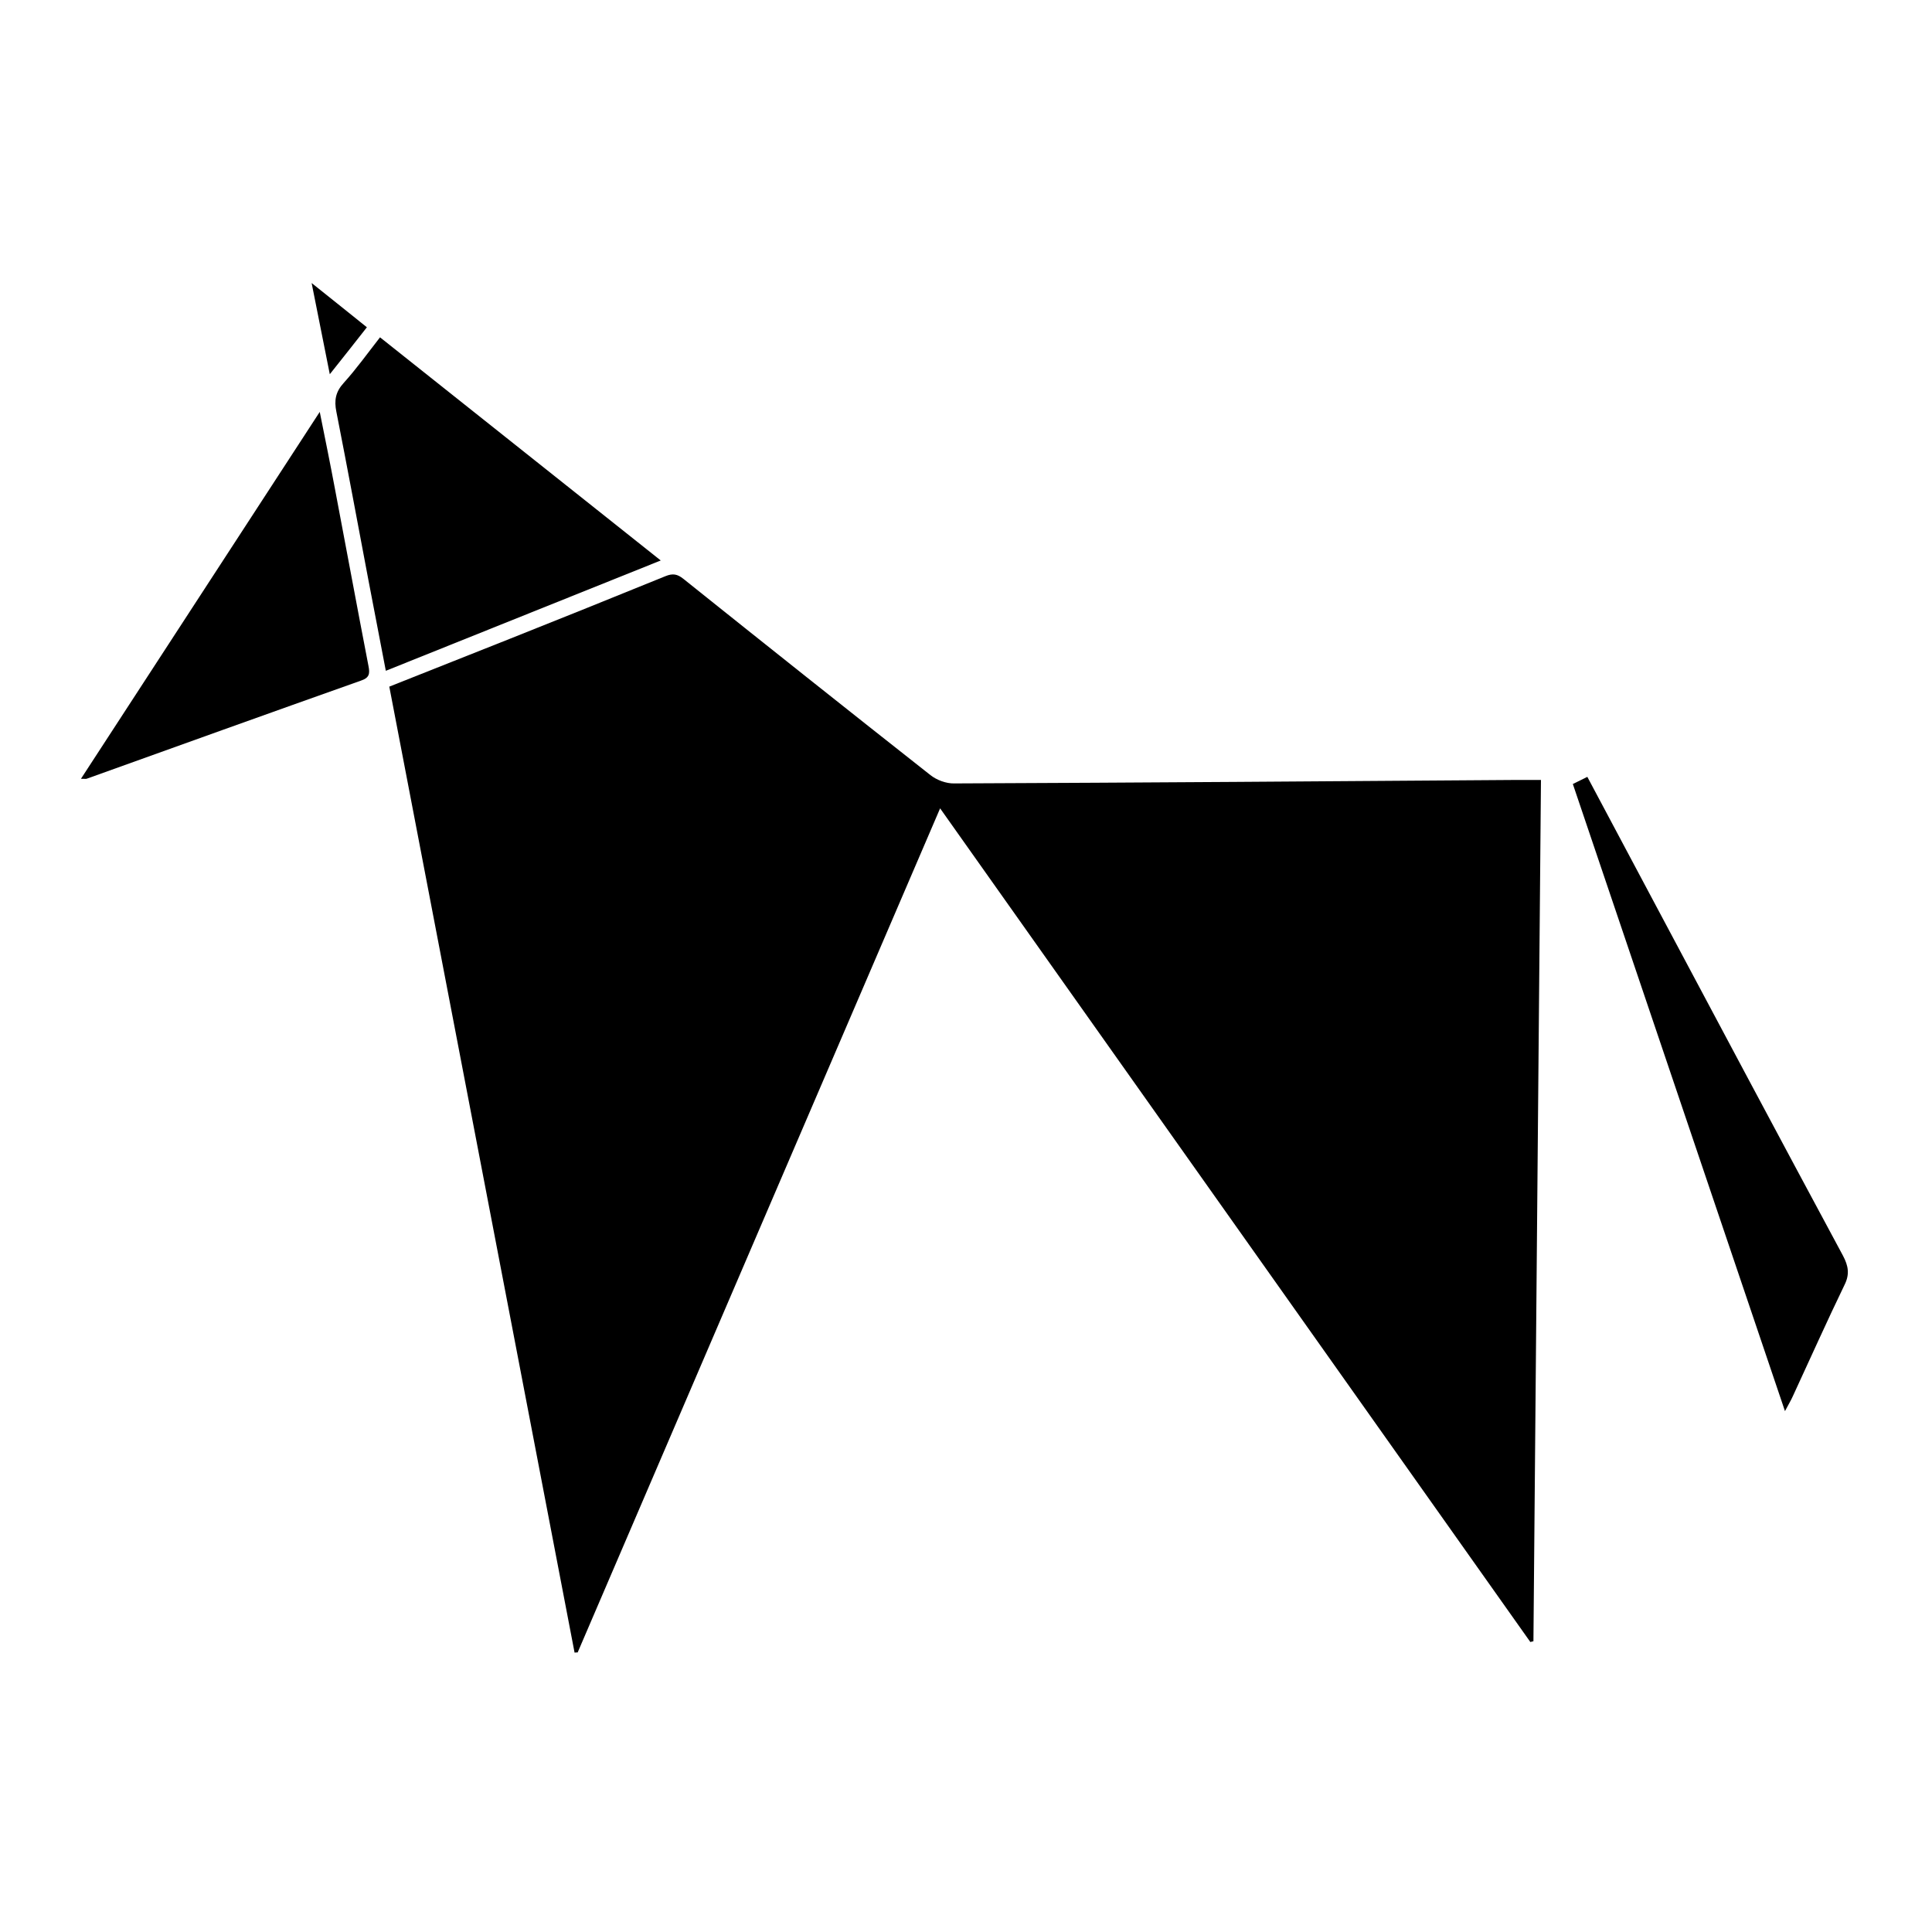 <?xml version="1.0" encoding="utf-8"?>
<!-- Generator: Adobe Illustrator 22.1.0, SVG Export Plug-In . SVG Version: 6.00 Build 0)  -->
<svg version="1.1" id="Layer_1" xmlns="http://www.w3.org/2000/svg" xmlns:xlink="http://www.w3.org/1999/xlink" x="0px" y="0px"
	 viewBox="0 0 1000 1000" style="enable-background:new 0 0 1000 1000;" xml:space="preserve">
<g>
	<path d="M201.5,355.4c21.2-8.4,41.9-16.6,62.5-24.8c26.9-10.7,53.7-21.5,80.5-32.4c3.7-1.5,6.1-1.1,9.2,1.4
		c42.5,34,85.1,67.9,127.9,101.6c3.3,2.6,8.2,4.4,12.3,4.3c97-0.4,194-1.1,291-1.8c3.9,0,7.7,0,12.7,0c-1.3,149-2.6,297.4-3.9,445.8
		c-0.5,0.1-1.1,0.3-1.6,0.4C690.6,706.5,589,563,486.6,418.4C423.7,564.9,361.3,710.1,299,855.3c-0.5,0-1.1,0-1.6,0.1
		C265.5,689,233.6,522.7,201.5,355.4z"/>
	<path d="M199.7,347.2c-3.1-16.4-6.1-31.6-9-46.9c-5.5-29.1-10.9-58.2-16.6-87.2c-1.2-5.9-0.4-10.3,3.8-14.9
		c6.6-7.3,12.3-15.3,18.8-23.6c48.4,38.5,96.3,76.6,145.3,115.5C294.2,309.3,247.6,328,199.7,347.2z"/>
	<path d="M165.5,213.2c2.9,14.4,5.5,27.2,7.9,40c5.8,30.5,11.4,60.9,17.3,91.4c0.8,4,0.6,6.2-3.9,7.7c-47.4,16.8-94.7,33.8-142,50.8
		c-0.4,0.1-0.9,0-2.9,0C83,339.9,123.7,277.4,165.5,213.2z"/>
	<path d="M923.9,730.4C887.1,621.5,850.7,514,814.1,405.8c2.4-1.2,4.7-2.3,7.5-3.7c11.4,21.4,22.5,42.3,33.6,63.1
		c32.8,61.6,65.6,123.2,98.7,184.7c2.8,5.3,3.6,9.6,0.8,15.2c-9.2,19-17.8,38.3-26.7,57.5C927,724.9,925.7,726.9,923.9,730.4z"/>
	<path d="M161.3,146.5c10.4,8.3,19.3,15.4,28.6,22.9c-6.2,7.9-12.1,15.4-19.2,24.3C167.5,177.6,164.6,163.1,161.3,146.5z"/>
</g>
</svg>
